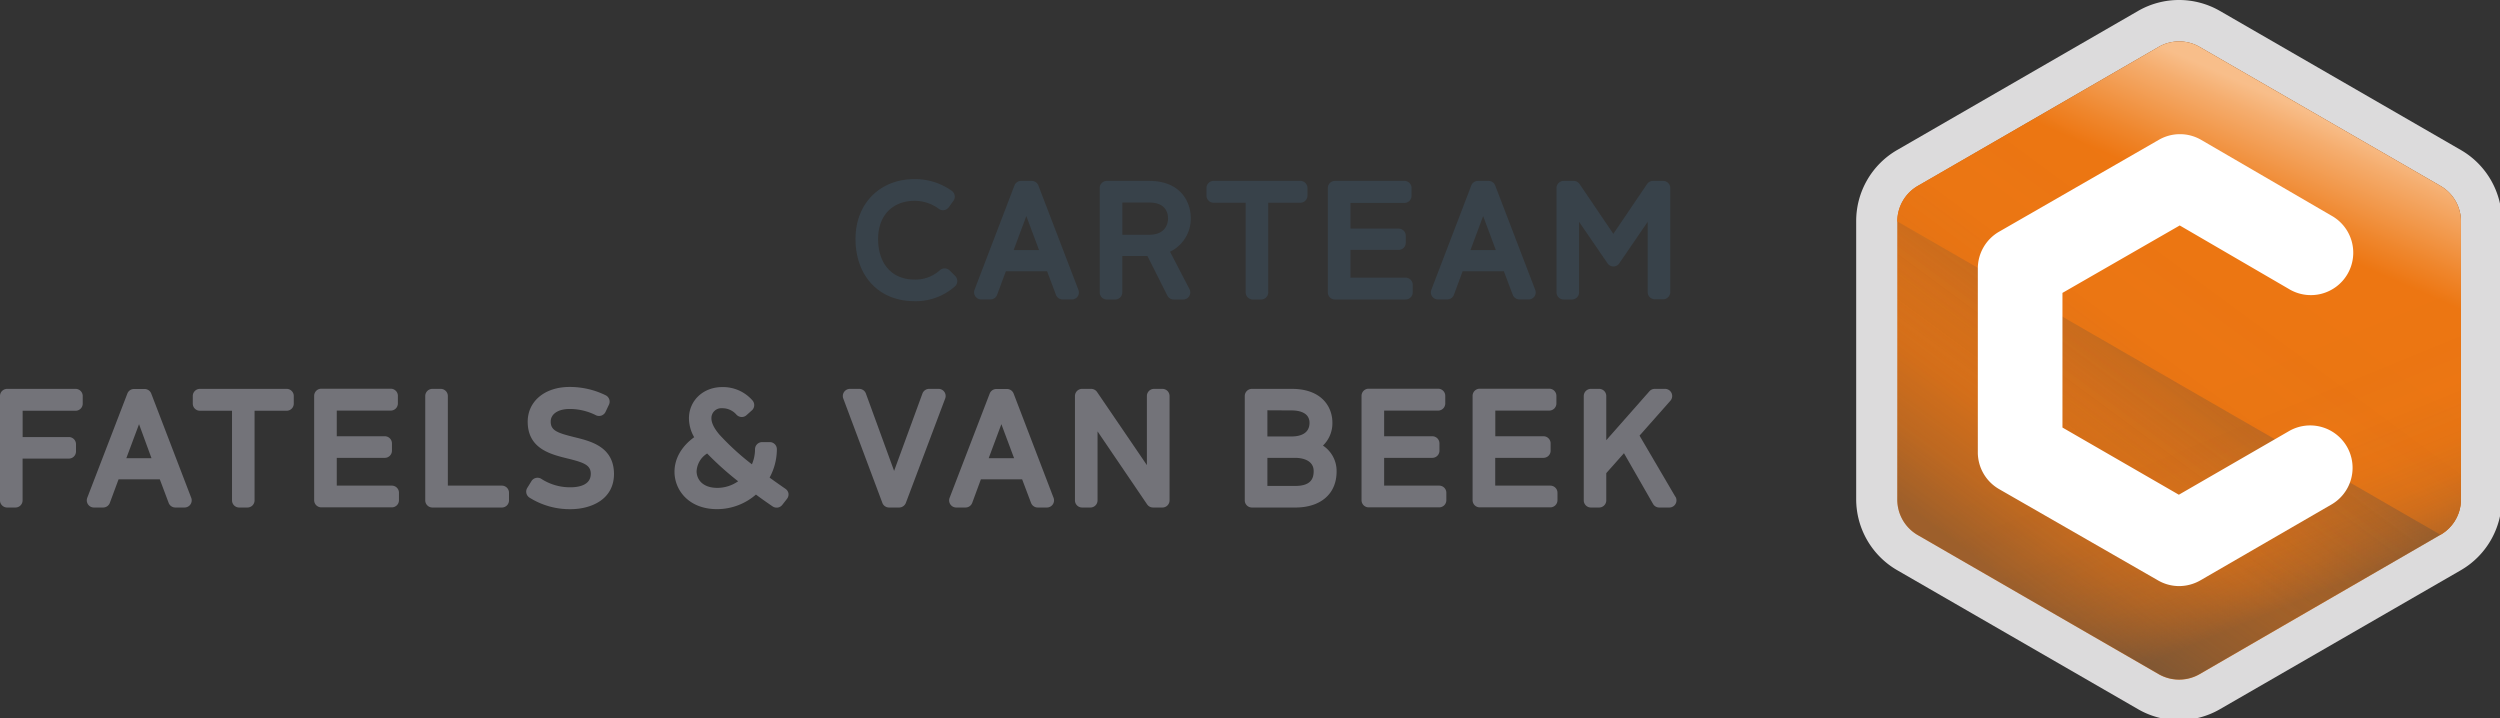 <svg width="602" height="173" xmlns="http://www.w3.org/2000/svg">
 <rect width="100%" height="100%" fill="#333333" stroke="none"/>
 <defs>
  <linearGradient y2="0.882" x2="0.25" y1="0.117" x1="0.75" id="linear-gradient">
   <stop stop-color="#38424a" offset="0.16"/>
   <stop stop-opacity="0" stop-color="#38424a" offset="0.75"/>
  </linearGradient>
  <linearGradient y2="0.152" x2="0.75" y1="0.682" x1="0.482" id="linear-gradient-2">
   <stop stop-color="#ed7612" offset="0.6"/>
   <stop stop-color="#ef862c" offset="0.7"/>
   <stop stop-color="#f5ad6e" offset="0.92"/>
   <stop stop-color="#f8be8a" offset="1"/>
  </linearGradient>
  <linearGradient y2="0.342" x2="0.5" y1="0.836" x1="0.74" id="linear-gradient-3">
   <stop stop-color="#38424a" offset="0.04"/>
   <stop stop-opacity="0.83" stop-color="#38424a" offset="0.08"/>
   <stop stop-opacity="0.53" stop-color="#38424a" offset="0.17"/>
   <stop stop-opacity="0.29" stop-color="#38424a" offset="0.27"/>
   <stop stop-opacity="0.12" stop-color="#38424a" offset="0.4"/>
   <stop stop-opacity="0.03" stop-color="#38424a" offset="0.58"/>
   <stop stop-opacity="0" stop-color="#38424a" offset="1"/>
  </linearGradient>
  <linearGradient y2="0.117" x2="0.75" y1="0.882" x1="0.25" id="linear-gradient-4">
   <stop stop-color="#38424a" offset="0"/>
   <stop stop-opacity="0.95" stop-color="#38424a" offset="0.01"/>
   <stop stop-opacity="0.61" stop-color="#38424a" offset="0.11"/>
   <stop stop-opacity="0.34" stop-color="#38424a" offset="0.22"/>
   <stop stop-opacity="0.14" stop-color="#38424a" offset="0.34"/>
   <stop stop-opacity="0.03" stop-color="#38424a" offset="0.49"/>
   <stop stop-opacity="0" stop-color="#38424a" offset="0.75"/>
  </linearGradient>
 </defs>
 <g>
  <title>Layer 1</title>
  <g id="svg_1" isolation="isolate" class="cls-1">
   <g data-name="Laag 1" id="Laag_1">
    <path id="svg_2" fill="#dcdbdc" d="m602.43,120.23a19.76,19.76 0 0 1 -9.88,17.09l-57.98,33.45a19.69,19.69 0 0 1 -19.73,0l-58,-33.47a19.75,19.75 0 0 1 -9.87,-17.09l0,-67a19.75,19.75 0 0 1 9.87,-17.09l58,-33.48a19.75,19.75 0 0 1 19.73,0l58,33.48a19.76,19.76 0 0 1 9.88,17.09l-0.02,67.02z" class="cls-2"/>
    <path id="svg_3" fill="#ed7612" d="m587.67,44.77l-58,-33.47a9.86,9.86 0 0 0 -9.87,0l-58,33.47a9.89,9.89 0 0 0 -4.93,8.55l0,67a9.84,9.84 0 0 0 4.93,8.53l58,33.49a9.89,9.89 0 0 0 9.87,0l58,-33.57a9.82,9.82 0 0 0 4.93,-8.53l0,-67a9.87,9.87 0 0 0 -4.93,-8.47z" class="cls-3"/>
    <path id="svg_4" fill="url(#linear-gradient)" opacity="0.55" mix-blend-mode="multiply" d="m587.67,44.77l-58,-33.47a9.86,9.86 0 0 0 -9.87,0l-58,33.47a9.89,9.89 0 0 0 -4.93,8.55l0,67a9.84,9.84 0 0 0 4.93,8.53l58,33.49a9.89,9.89 0 0 0 9.87,0l58,-33.57a9.82,9.82 0 0 0 4.93,-8.53l0,-67a9.87,9.87 0 0 0 -4.93,-8.47z" class="cls-4"/>
    <path id="svg_5" fill="url(#linear-gradient-2)" d="m587.67,128.77a9.82,9.82 0 0 0 4.93,-8.53l0,-67a9.87,9.87 0 0 0 -4.93,-8.47l-58,-33.47a9.86,9.86 0 0 0 -9.87,0l-58,33.47a9.89,9.89 0 0 0 -4.93,8.55l130.8,75.45z" class="cls-5"/>
    <path id="svg_6" fill="url(#linear-gradient-3)" opacity="0.33" mix-blend-mode="multiply" d="m461.81,128.77l58,33.49a9.89,9.89 0 0 0 9.87,0l57.99,-33.49a9.82,9.82 0 0 0 4.93,-8.53l0,-67l-130.79,75.53z" class="cls-6"/>
    <path id="svg_7" fill="url(#linear-gradient-4)" opacity="0.44" mix-blend-mode="multiply" d="m587.67,44.77l-58,-33.47a9.86,9.86 0 0 0 -9.87,0l-58,33.47a9.89,9.89 0 0 0 -4.93,8.55l0,67a9.84,9.84 0 0 0 4.93,8.53l58,33.49a9.89,9.89 0 0 0 9.87,0l58,-33.57a9.82,9.82 0 0 0 4.93,-8.53l0,-67a9.87,9.87 0 0 0 -4.93,-8.47z" class="cls-7"/>
    <path id="svg_8" fill="#fff" d="m524.67,141.13a10.18,10.18 0 0 1 -5,-1.36l-38.3,-22a10.21,10.21 0 0 1 -5.11,-8.85l0,-44.27a10.22,10.22 0 0 1 5.11,-8.85l38.46,-22.12a10.18,10.18 0 0 1 10.21,0l31.3,18.21a10.21,10.21 0 1 1 -10.27,17.64l-26.19,-15.24l-28.24,16.24l0,32.42l28.03,16.18l26.35,-15.22a10.21,10.21 0 1 1 10.21,17.68l-31.41,18.18a10.36,10.36 0 0 1 -5.15,1.36z" class="cls-8"/>
    <path id="svg_9" fill="#38424a" d="m228.72,65.17a1.72,1.72 0 0 0 -2.43,-0.07a8.78,8.78 0 0 1 -6.07,2.22c-5.41,0 -8.77,-3.75 -8.77,-9.8c0,-5.57 3.44,-9.16 8.77,-9.16a9.76,9.76 0 0 1 5.82,1.91a1.71,1.71 0 0 0 2.43,-0.37l1.11,-1.54a1.71,1.71 0 0 0 -0.36,-2.38a15.14,15.14 0 0 0 -9,-2.85c-8.37,0 -14.21,5.91 -14.21,14.39c0,9 5.69,15 14.17,15a14.2,14.2 0 0 0 9.79,-3.58a1.73,1.73 0 0 0 0.55,-1.2a1.78,1.78 0 0 0 -0.47,-1.24l-1.33,-1.33z" class="cls-9"/>
    <path id="svg_10" fill="#38424a" d="m250.04,44.66a1.73,1.73 0 0 0 -1.61,-1.1l-2.54,0a1.71,1.71 0 0 0 -1.61,1.1l-9.61,25.11a1.73,1.73 0 0 0 0.19,1.59a1.71,1.71 0 0 0 1.42,0.74l2.22,0a1.71,1.71 0 0 0 1.61,-1.12l2.1,-5.66l9.93,0l2.13,5.67a1.72,1.72 0 0 0 1.61,1.11l2.23,0a1.7,1.7 0 0 0 1.41,-0.74a1.73,1.73 0 0 0 0.15,-1.59l-9.63,-25.11zm-5.95,15.56l3.05,-8.19l3.06,8.19l-6.11,0z" class="cls-9"/>
    <path id="svg_11" fill="#38424a" d="m286.74,52.56c0,-4.15 -2.63,-9 -10,-9l-10.21,0a1.72,1.72 0 0 0 -1.72,1.71l0,25.14a1.72,1.72 0 0 0 1.72,1.71l2,0a1.72,1.72 0 0 0 1.72,-1.71l0,-8.77l6.05,0l4.8,9.54a1.73,1.73 0 0 0 1.54,0.94l2.26,0a1.71,1.71 0 0 0 1.52,-2.51l-4.68,-9a8.81,8.81 0 0 0 5,-8.05zm-16.48,-3.79l6.46,0c3.95,0 4.54,2.41 4.54,3.85c0,0.92 -0.34,3.92 -4.61,3.92l-6.39,0l0,-7.77z" class="cls-9"/>
    <path id="svg_12" fill="#38424a" d="m313.13,43.56l-20.9,0a1.72,1.72 0 0 0 -1.71,1.71l0,1.83a1.72,1.72 0 0 0 1.71,1.72l7.73,0l0,21.59a1.72,1.72 0 0 0 1.72,1.71l2,0a1.71,1.71 0 0 0 1.71,-1.71l0,-21.59l7.73,0a1.72,1.72 0 0 0 1.72,-1.72l0,-1.83a1.72,1.72 0 0 0 -1.71,-1.71z" class="cls-9"/>
    <path id="svg_13" fill="#38424a" d="m338.44,66.86l-13.25,0l0,-6.69l11.6,0a1.72,1.72 0 0 0 1.72,-1.72l0,-1.68a1.72,1.72 0 0 0 -1.72,-1.72l-11.6,0l0,-6.19l13,0a1.72,1.72 0 0 0 1.71,-1.72l0,-1.87a1.72,1.72 0 0 0 -1.71,-1.71l-16.73,0a1.72,1.72 0 0 0 -1.72,1.71l0,25.14a1.72,1.72 0 0 0 1.72,1.71l17,0a1.72,1.72 0 0 0 1.72,-1.71l0,-1.83a1.72,1.72 0 0 0 -1.74,-1.72z" class="cls-9"/>
    <path id="svg_14" fill="#38424a" d="m360.04,44.66a1.71,1.71 0 0 0 -1.6,-1.1l-2.55,0a1.7,1.7 0 0 0 -1.6,1.1l-9.62,25.11a1.7,1.7 0 0 0 1.6,2.33l2.23,0a1.72,1.72 0 0 0 1.61,-1.12l2.09,-5.66l9.93,0l2.14,5.67a1.71,1.71 0 0 0 1.6,1.11l2.23,0a1.7,1.7 0 0 0 1.41,-0.74a1.73,1.73 0 0 0 0.16,-1.59l-9.63,-25.11zm-5.95,15.56l3.05,-8.19l3.06,8.19l-6.11,0z" class="cls-9"/>
    <path id="svg_15" fill="#38424a" d="m400.44,43.56l-2.4,0a1.71,1.71 0 0 0 -1.42,0.75l-8.13,12l-8.13,-12a1.71,1.71 0 0 0 -1.42,-0.75l-2.41,0a1.72,1.72 0 0 0 -1.72,1.71l0,25.14a1.72,1.72 0 0 0 1.72,1.71l2,0a1.72,1.72 0 0 0 1.71,-1.71l0,-17l6.85,10a1.75,1.75 0 0 0 1.41,0.76l0,0a1.71,1.71 0 0 0 1.41,-0.75l6.85,-10l0,16.93a1.72,1.72 0 0 0 1.72,1.71l2,0a1.72,1.72 0 0 0 1.72,-1.71l0,-25.08a1.72,1.72 0 0 0 -1.76,-1.71z" class="cls-9"/>
    <path id="svg_16" fill="#737379" d="m18.2,93.64l-16.48,0a1.72,1.72 0 0 0 -1.72,1.72l0,25.13a1.72,1.72 0 0 0 1.72,1.72l2,0a1.72,1.72 0 0 0 1.72,-1.72l0,-10.06l11.14,0a1.72,1.72 0 0 0 1.72,-1.72l0,-1.76a1.72,1.72 0 0 0 -1.72,-1.71l-11.13,0l0,-6.33l12.75,0a1.72,1.72 0 0 0 1.72,-1.72l0,-1.83a1.72,1.72 0 0 0 -1.72,-1.72z" class="cls-10"/>
    <path id="svg_17" fill="#737379" d="m36.42,94.77a1.71,1.71 0 0 0 -1.6,-1.1l-2.55,0a1.71,1.71 0 0 0 -1.6,1.1l-9.66,25.1a1.73,1.73 0 0 0 0.19,1.59a1.71,1.71 0 0 0 1.41,0.75l2.23,0a1.72,1.72 0 0 0 1.61,-1.12l2.1,-5.67l9.93,0l2.13,5.67a1.72,1.72 0 0 0 1.61,1.12l2.22,0a1.72,1.72 0 0 0 1.61,-2.33l-9.63,-25.11zm-6,15.56l3.06,-8.19l3,8.19l-6.06,0z" class="cls-10"/>
    <path id="svg_18" fill="#737379" d="m69.04,93.64l-20.9,0a1.72,1.72 0 0 0 -1.72,1.72l0,1.83a1.72,1.72 0 0 0 1.72,1.72l7.73,0l0,21.58a1.72,1.72 0 0 0 1.71,1.72l2,0a1.72,1.72 0 0 0 1.72,-1.72l0,-21.58l7.73,0a1.72,1.72 0 0 0 1.71,-1.72l0,-1.83a1.72,1.72 0 0 0 -1.7,-1.72z" class="cls-10"/>
    <path id="svg_19" fill="#737379" d="m94.35,116.94l-13.26,0l0,-6.69l11.58,0a1.72,1.72 0 0 0 1.71,-1.72l0,-1.76a1.72,1.72 0 0 0 -1.71,-1.72l-11.58,0l0,-6.18l13,0a1.72,1.72 0 0 0 1.72,-1.72l0,-1.83a1.72,1.72 0 0 0 -1.72,-1.72l-16.73,0a1.72,1.72 0 0 0 -1.71,1.72l0,25.13a1.72,1.72 0 0 0 1.71,1.72l17,0a1.71,1.71 0 0 0 1.71,-1.72l0,-1.83a1.71,1.71 0 0 0 -1.72,-1.68z" class="cls-10"/>
    <path id="svg_20" fill="#737379" d="m120.84,116.94l-13,0l0,-21.58a1.72,1.72 0 0 0 -1.72,-1.72l-2,0a1.72,1.72 0 0 0 -1.72,1.72l0,25.13a1.72,1.72 0 0 0 1.72,1.72l16.73,0a1.72,1.72 0 0 0 1.72,-1.72l0,-1.83a1.72,1.72 0 0 0 -1.73,-1.72z" class="cls-10"/>
    <path id="svg_21" fill="#737379" d="m138.24,105.25c-4,-1 -5.63,-1.57 -5.63,-3.72c0,-1.85 1.79,-3.05 4.57,-3.05a14,14 0 0 1 6.3,1.5a1.71,1.71 0 0 0 1.33,0.09a1.75,1.75 0 0 0 1,-0.88l0.82,-1.73a1.71,1.71 0 0 0 -0.79,-2.28a19.57,19.57 0 0 0 -8.72,-2c-5.92,0 -10.05,3.44 -10.05,8.36c0,6.5 5.51,7.86 9.54,8.85s5.65,1.6 5.65,3.71c0,2.82 -3.09,3.24 -4.93,3.24a12.69,12.69 0 0 1 -6.93,-2a1.72,1.72 0 0 0 -2.41,0.49l-1,1.62a1.71,1.71 0 0 0 0.47,2.35a18.19,18.19 0 0 0 9.91,2.81c4.83,0 10.48,-2.23 10.48,-8.51c-0.05,-6.53 -5.57,-7.87 -9.61,-8.85z" class="cls-10"/>
    <path id="svg_22" fill="#737379" d="m189.1,117.68c-1.22,-0.85 -2.5,-1.74 -3.78,-2.67a14.4,14.4 0 0 0 1.75,-6.84a1.71,1.71 0 0 0 -1.71,-1.71l-1.83,0a1.72,1.72 0 0 0 -1.72,1.71a9.19,9.19 0 0 1 -0.75,3.64a61.37,61.37 0 0 1 -7.82,-7.15c-1.3,-1.53 -1.93,-2.83 -1.93,-3.95a2.38,2.38 0 0 1 2.56,-2.41a4.48,4.48 0 0 1 3.45,1.53a1.74,1.74 0 0 0 1.18,0.58a1.68,1.68 0 0 0 1.25,-0.43l1.29,-1.15a1.71,1.71 0 0 0 0.16,-2.4a9.4,9.4 0 0 0 -7.3,-3.22c-4.56,0 -8,3.24 -8,7.53a9.17,9.17 0 0 0 1.26,4.54c-3,2.16 -4.74,5.12 -4.74,8.32c0,4.49 3.51,9 10.23,9a14.23,14.23 0 0 0 9.38,-3.51c1.33,1 2.64,1.91 4,2.84a1.72,1.72 0 0 0 2.34,-0.35l1.15,-1.47a1.74,1.74 0 0 0 0.34,-1.32a1.72,1.72 0 0 0 -0.76,-1.11zm-18.82,-8.48a75.1,75.1 0 0 0 7.46,6.69a8.75,8.75 0 0 1 -5,1.59c-3.66,0 -5,-2.15 -5,-4a5.38,5.38 0 0 1 2.54,-4.28z" class="cls-10"/>
    <path id="svg_23" fill="#737379" d="m226,93.64l-2.27,0a1.72,1.72 0 0 0 -1.61,1.13l-6.82,18.62l-6.79,-18.62a1.72,1.72 0 0 0 -1.61,-1.13l-2.23,0a1.72,1.72 0 0 0 -1.61,2.32l9.41,25.13a1.72,1.72 0 0 0 1.61,1.12l2.44,0a1.75,1.75 0 0 0 1.61,-1.11l9.47,-25.14a1.71,1.71 0 0 0 -1.6,-2.32z" class="cls-10"/>
    <path id="svg_24" fill="#737379" d="m244.08,94.77a1.71,1.71 0 0 0 -1.6,-1.1l-2.55,0a1.74,1.74 0 0 0 -1.61,1.1l-9.65,25.1a1.7,1.7 0 0 0 0.18,1.59a1.71,1.71 0 0 0 1.42,0.75l2.22,0a1.73,1.73 0 0 0 1.62,-1.12l2.09,-5.67l9.93,0l2.14,5.67a1.72,1.72 0 0 0 1.6,1.12l2.23,0a1.72,1.72 0 0 0 1.6,-2.33l-9.62,-25.11zm-6,15.56l3.05,-8.19l3.06,8.19l-6.11,0z" class="cls-10"/>
    <path id="svg_25" fill="#737379" d="m279.89,93.64l-2,0a1.72,1.72 0 0 0 -1.72,1.72l0,16.64l-12,-17.61a1.73,1.73 0 0 0 -1.42,-0.75l-2.18,0a1.72,1.72 0 0 0 -1.72,1.72l0,25.13a1.72,1.72 0 0 0 1.72,1.72l2,0a1.72,1.72 0 0 0 1.72,-1.72l0,-16.61l11.94,17.58a1.73,1.73 0 0 0 1.42,0.75l2.27,0a1.72,1.72 0 0 0 1.71,-1.72l0,-25.13a1.72,1.72 0 0 0 -1.74,-1.72z" class="cls-10"/>
    <path id="svg_26" fill="#737379" d="m318.57,107.3a7.47,7.47 0 0 0 2.27,-5.55c0,-3.74 -2.55,-8.11 -9.76,-8.11l-9.62,0a1.72,1.72 0 0 0 -1.72,1.72l0,25.13a1.72,1.72 0 0 0 1.72,1.72l10.48,0c6.11,0 9.91,-3.32 9.91,-8.65a7.3,7.3 0 0 0 -3.28,-6.26zm-7.56,-8.47c1.61,0 4.32,0.4 4.32,3c0,2.11 -1.54,3.27 -4.32,3.27l-5.82,0l0,-6.3l5.82,0.03zm-5.82,11.42l6.72,0c1,0 4.42,0.23 4.42,3.2c0,1.53 -0.45,3.56 -4.39,3.56l-6.75,0l0,-6.76z" class="cls-10"/>
    <path id="svg_27" fill="#737379" d="m346.56,116.94l-13.26,0l0,-6.69l11.6,0a1.72,1.72 0 0 0 1.72,-1.72l0,-1.76a1.72,1.72 0 0 0 -1.72,-1.72l-11.6,0l0,-6.18l13,0a1.72,1.72 0 0 0 1.72,-1.72l0,-1.83a1.72,1.72 0 0 0 -1.72,-1.72l-16.73,0a1.71,1.71 0 0 0 -1.71,1.72l0,25.13a1.71,1.71 0 0 0 1.71,1.72l17,0a1.72,1.72 0 0 0 1.71,-1.72l0,-1.83a1.72,1.72 0 0 0 -1.72,-1.68z" class="cls-10"/>
    <path id="svg_28" fill="#737379" d="m373.3,116.94l-13.25,0l0,-6.69l11.62,0a1.72,1.72 0 0 0 1.72,-1.72l0,-1.76a1.72,1.72 0 0 0 -1.72,-1.72l-11.6,0l0,-6.18l13,0a1.72,1.72 0 0 0 1.71,-1.72l0,-1.83a1.72,1.72 0 0 0 -1.71,-1.72l-16.75,0a1.72,1.72 0 0 0 -1.72,1.72l0,25.13a1.72,1.72 0 0 0 1.72,1.72l17,0a1.72,1.72 0 0 0 1.72,-1.72l0,-1.83a1.72,1.72 0 0 0 -1.74,-1.68z" class="cls-10"/>
    <path id="svg_29" fill="#737379" d="m403.43,119.62l-8.63,-14.72l7.43,-8.4a1.72,1.72 0 0 0 -1.28,-2.86l-2.48,0a1.71,1.71 0 0 0 -1.29,0.58l-10.39,11.78l0,-10.64a1.72,1.72 0 0 0 -1.71,-1.72l-2,0a1.72,1.72 0 0 0 -1.71,1.72l0,25.13a1.72,1.72 0 0 0 1.71,1.72l2,0a1.72,1.72 0 0 0 1.71,-1.72l0,-6.56l4.26,-4.8l7,12.21a1.7,1.7 0 0 0 1.49,0.87l2.44,0a1.72,1.72 0 0 0 1.48,-2.59l-0.03,0z" class="cls-10"/>
    <rect id="svg_30" fill="none" height="31.45" width="31.45" y="69.35" x="415.56" class="cls-11"/>
    <rect id="svg_31" fill="none" height="31.45" width="31.45" y="69.35" x="399.84" class="cls-11"/>
   </g>
  </g>
 </g>
</svg>